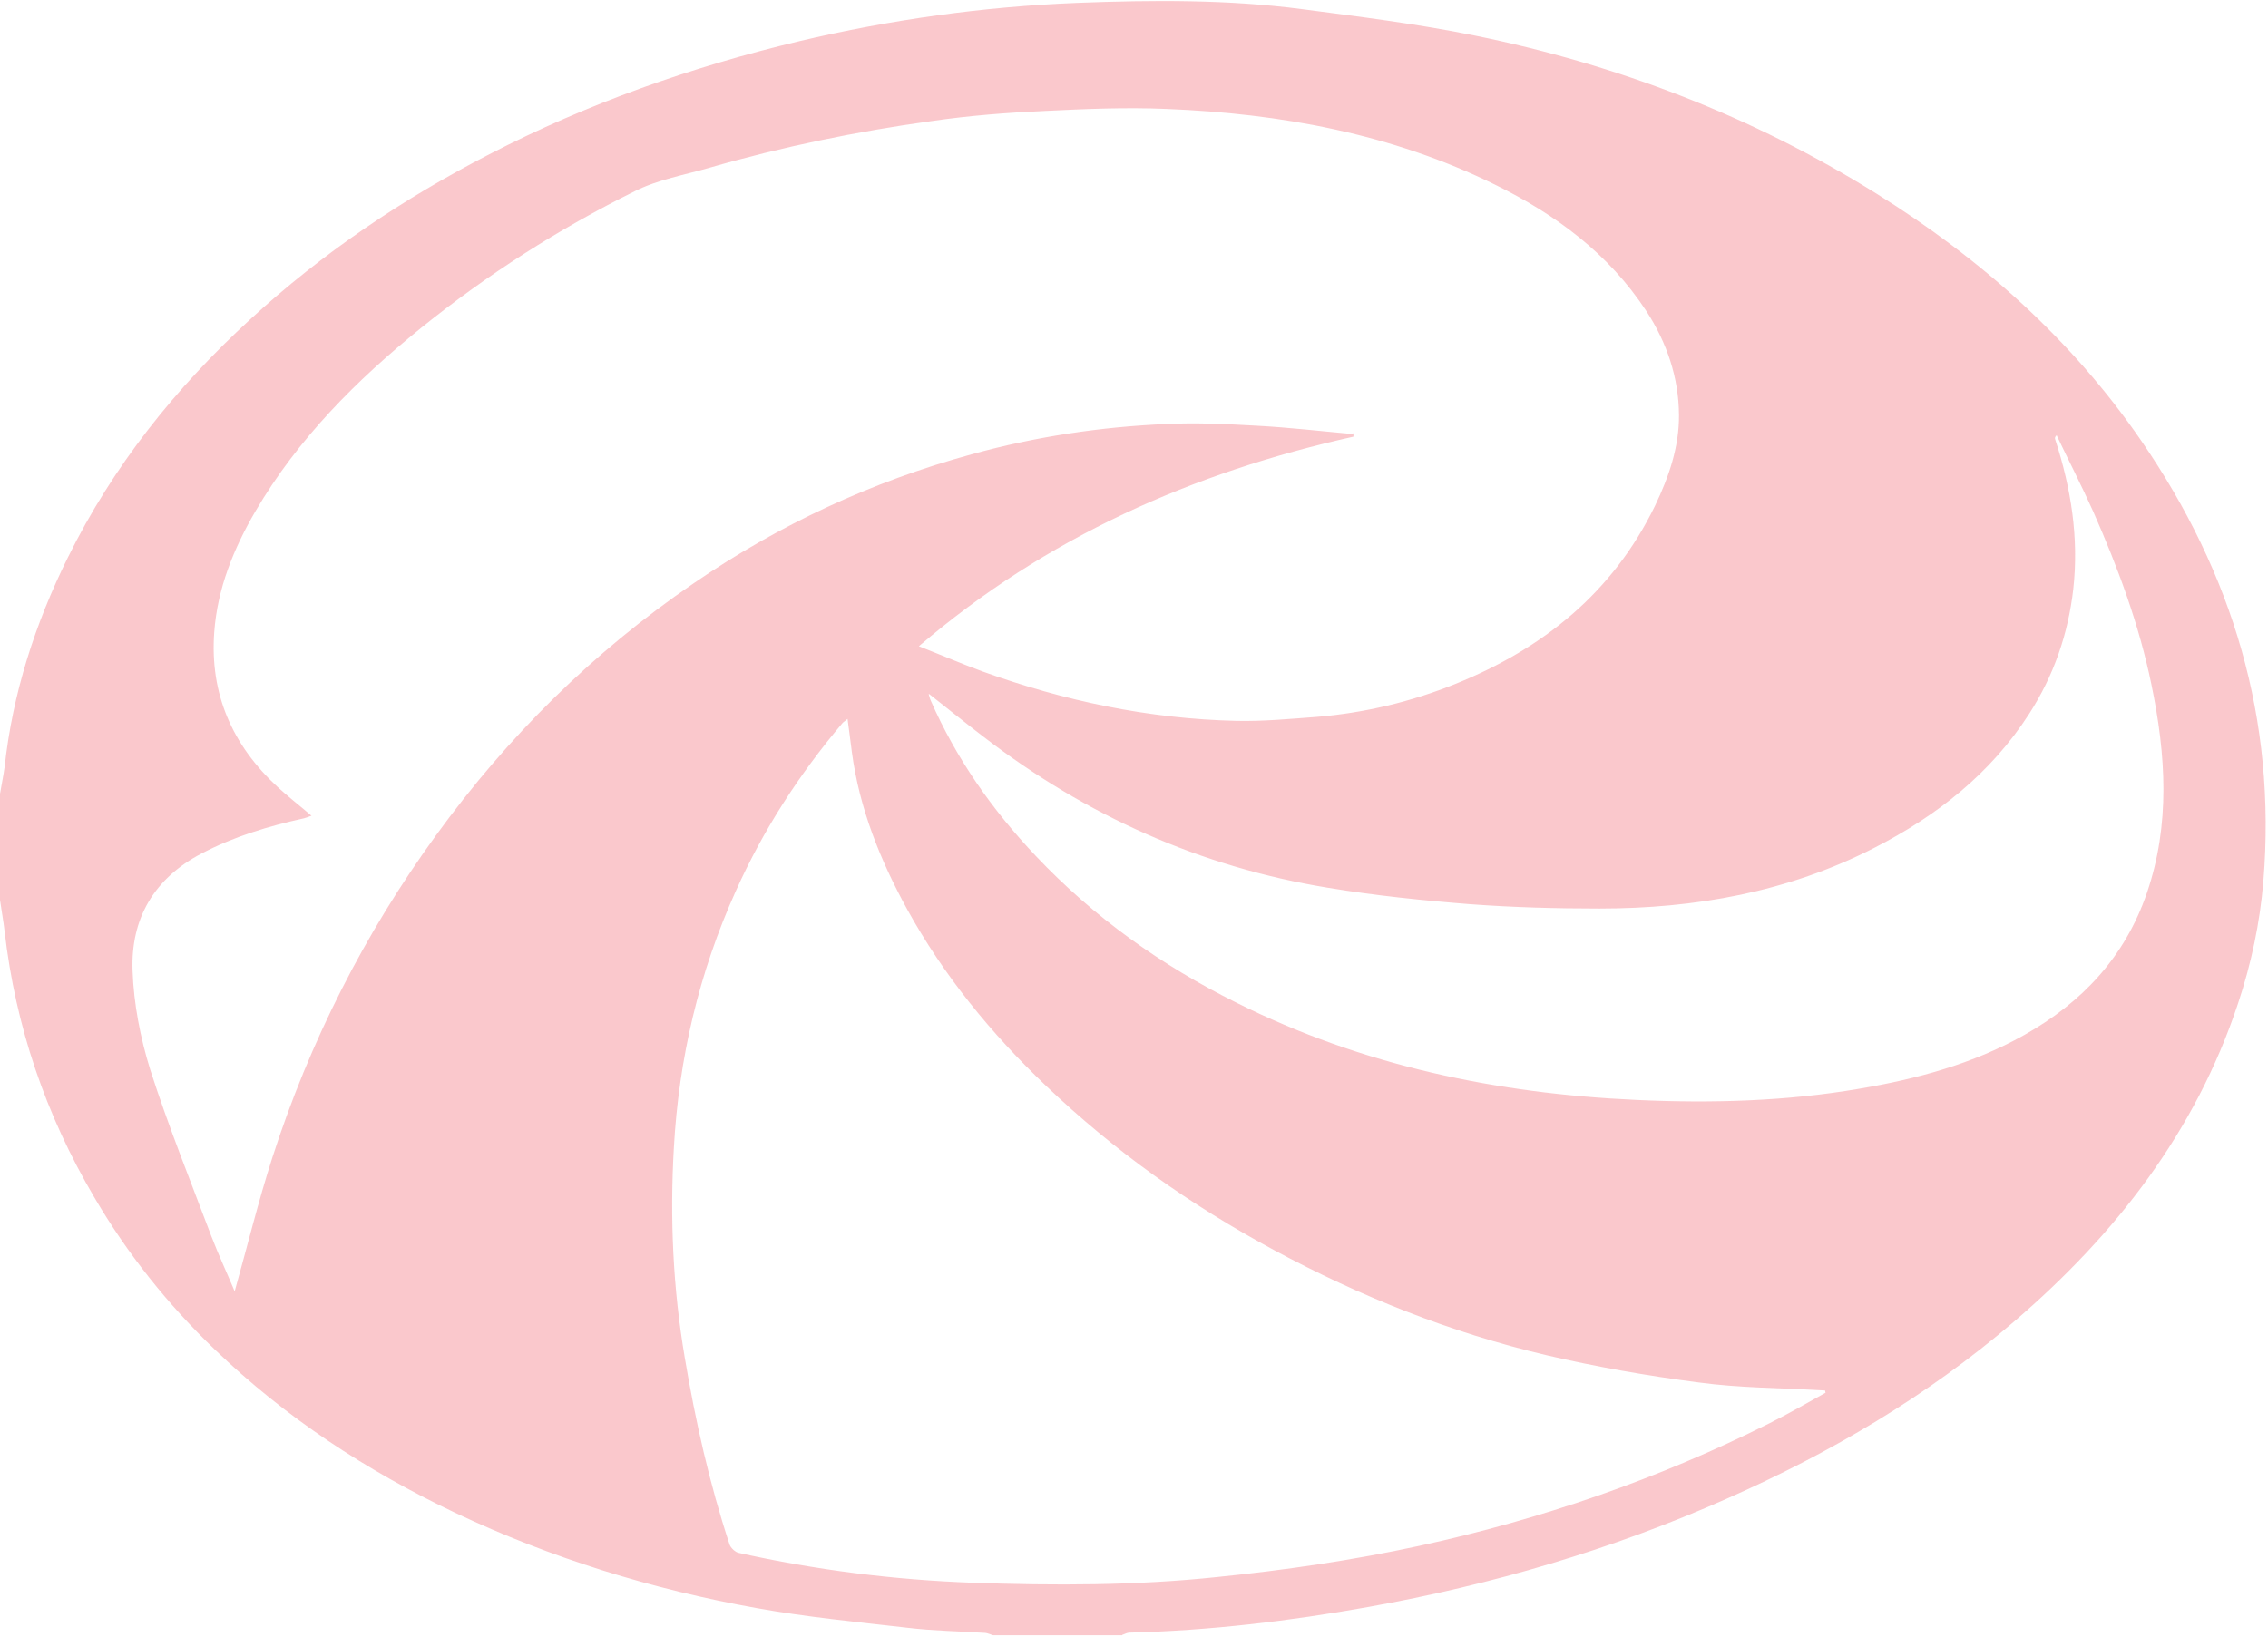 <svg width="953" height="688" viewBox="0 0 953 688" fill="none" xmlns="http://www.w3.org/2000/svg">
<path d="M471.541 687.317H417.16C416.073 686.954 415.106 686.469 414.018 686.348C403.021 685.621 392.024 685.5 381.148 684.167C360.121 681.744 338.852 679.684 317.946 675.928C274.079 668.053 231.662 654.968 191.178 635.825C153.958 618.136 120 595.843 90.272 567.25C70.453 548.228 53.535 527.025 39.638 503.278C19.215 468.627 6.526 431.432 1.934 391.45C1.45 387.088 0.604 382.605 0 378.244V333.657C0.604 329.902 1.45 326.146 1.934 322.39C5.317 291.373 14.743 262.174 28.52 234.308C47.492 195.901 73.716 163.067 105.136 134.232C135.468 106.365 169.184 83.588 205.68 64.808C247.009 43.484 290.514 28.097 335.831 17.314C374.26 8.227 413.293 2.775 452.81 1.2C484.351 -0.011 515.892 -0.254 547.312 3.866C571.36 7.016 595.65 10.045 619.457 14.891C679.638 27.128 736.315 48.815 788.52 81.407C832.387 108.788 870.454 142.592 899.819 185.36C938.128 241.093 956.617 302.399 951.058 370.368C949.608 387.936 945.983 405.019 940.424 421.739C922.538 475.776 888.943 518.908 846.285 555.498C810.031 586.635 769.306 610.624 725.68 629.888C677.342 651.333 626.949 666.115 574.985 675.444C541.753 681.38 508.399 685.379 474.562 686.227C473.595 686.227 472.629 686.833 471.541 687.196M568.701 181.847C568.701 181.847 568.701 182.937 568.701 183.543C501.269 198.566 439.759 225.706 386.103 271.625C395.65 275.381 404.109 279.015 412.689 282.165C447.251 294.645 482.78 302.156 519.638 303.005C530.877 303.247 542.236 302.156 553.475 301.308C573.535 299.612 592.871 295.008 611.481 287.496C648.46 272.594 677.704 249.089 695.469 212.5C701.269 200.384 705.62 187.783 705.499 174.335C705.378 158.706 700.423 144.045 691.843 130.839C676.013 106.608 653.656 90.13 628.278 77.651C584.774 56.206 538.127 47.725 490.151 45.786C473.112 45.059 455.952 45.786 438.913 46.635C423.082 47.361 407.251 48.573 391.541 50.875C360 55.237 328.822 61.658 298.127 70.503C287.614 73.531 276.496 75.47 266.828 80.316C234.804 96.188 204.834 115.331 177.039 137.745C149.728 159.796 125.196 184.391 107.311 214.923C98.127 230.673 91.36 247.393 90.03 265.688C88.097 291.616 97.644 313.303 116.737 330.871C121.209 334.99 125.922 338.625 130.876 342.865C129.547 343.35 128.701 343.714 127.734 343.956C112.87 347.227 98.369 351.589 84.713 358.737C64.773 369.157 54.864 386.119 55.71 408.048C56.193 421.982 58.973 436.157 63.082 449.484C70.695 473.231 80 496.251 88.822 519.635C91.843 527.51 95.468 535.264 98.61 542.776C103.928 523.875 108.52 504.975 114.441 486.559C130.151 437.732 153.112 392.54 183.203 351.104C213.293 309.668 249.064 274.169 291.239 245.333C327.13 220.617 366.284 202.443 408.339 190.934C435.046 183.543 462.357 179.424 490.151 178.212C502.719 177.606 515.408 178.212 528.097 178.939C541.632 179.666 555.046 181.241 568.58 182.452M767.13 585.423C767.13 585.423 766.889 584.818 766.889 584.454C766.164 584.454 765.439 584.333 764.714 584.333C747.674 583.364 730.635 583.364 713.716 581.062C692.206 578.275 670.695 574.519 649.547 569.552C609.547 560.102 571.602 544.957 535.348 525.45C500.302 506.55 468.157 483.772 439.396 456.269C416.435 434.34 396.496 409.987 381.148 382.121C369.789 361.403 361.088 339.715 357.946 316.09C357.342 311.728 356.858 307.245 356.133 302.156C354.925 303.247 354.321 303.489 353.958 303.974C335.831 325.419 320.725 348.802 309.245 374.366C293.656 408.896 285.197 445.123 283.142 482.682C281.45 512.123 282.78 541.443 287.734 570.642C292.206 597.297 298.127 623.588 306.586 649.274C307.07 650.606 308.882 652.303 310.212 652.666C342.719 659.936 375.71 664.055 408.822 665.267C443.142 666.478 477.463 666.478 511.662 662.843C540.182 659.936 568.46 655.816 596.375 649.758C647.614 638.612 696.798 621.65 743.686 598.145C751.662 594.147 759.396 589.664 767.251 585.302M390.212 291.737C390.695 293.312 390.816 293.918 391.058 294.402C401.813 318.876 416.919 340.442 435.287 359.828C459.577 385.513 487.976 405.746 519.638 421.497C572.448 447.909 629.003 459.662 687.614 462.327C718.913 463.781 750.333 462.933 781.39 457.602C805.56 453.483 829.004 447.182 850.514 435.067C874.925 421.376 892.931 402.112 902.115 375.336C912.025 346.379 910.091 317.18 904.049 287.86C898.853 262.538 889.91 238.427 879.517 214.923C874.683 204.14 869.245 193.599 864.17 182.937C863.324 183.785 863.445 184.27 863.566 184.633C870.212 205.109 873.596 225.948 871.179 247.635C869.004 266.536 862.961 283.983 852.69 299.976C836.496 325.176 813.777 342.987 787.433 356.435C751.179 374.972 712.266 381.878 672.025 381.878C654.019 381.878 635.892 381.394 617.886 380.061C597.825 378.486 577.886 376.426 558.067 373.155C504.532 364.432 456.435 342.865 413.414 309.789C405.922 304.095 398.671 298.158 390.453 291.737" fill="#F37680" fill-opacity="0.4"/>
</svg>
